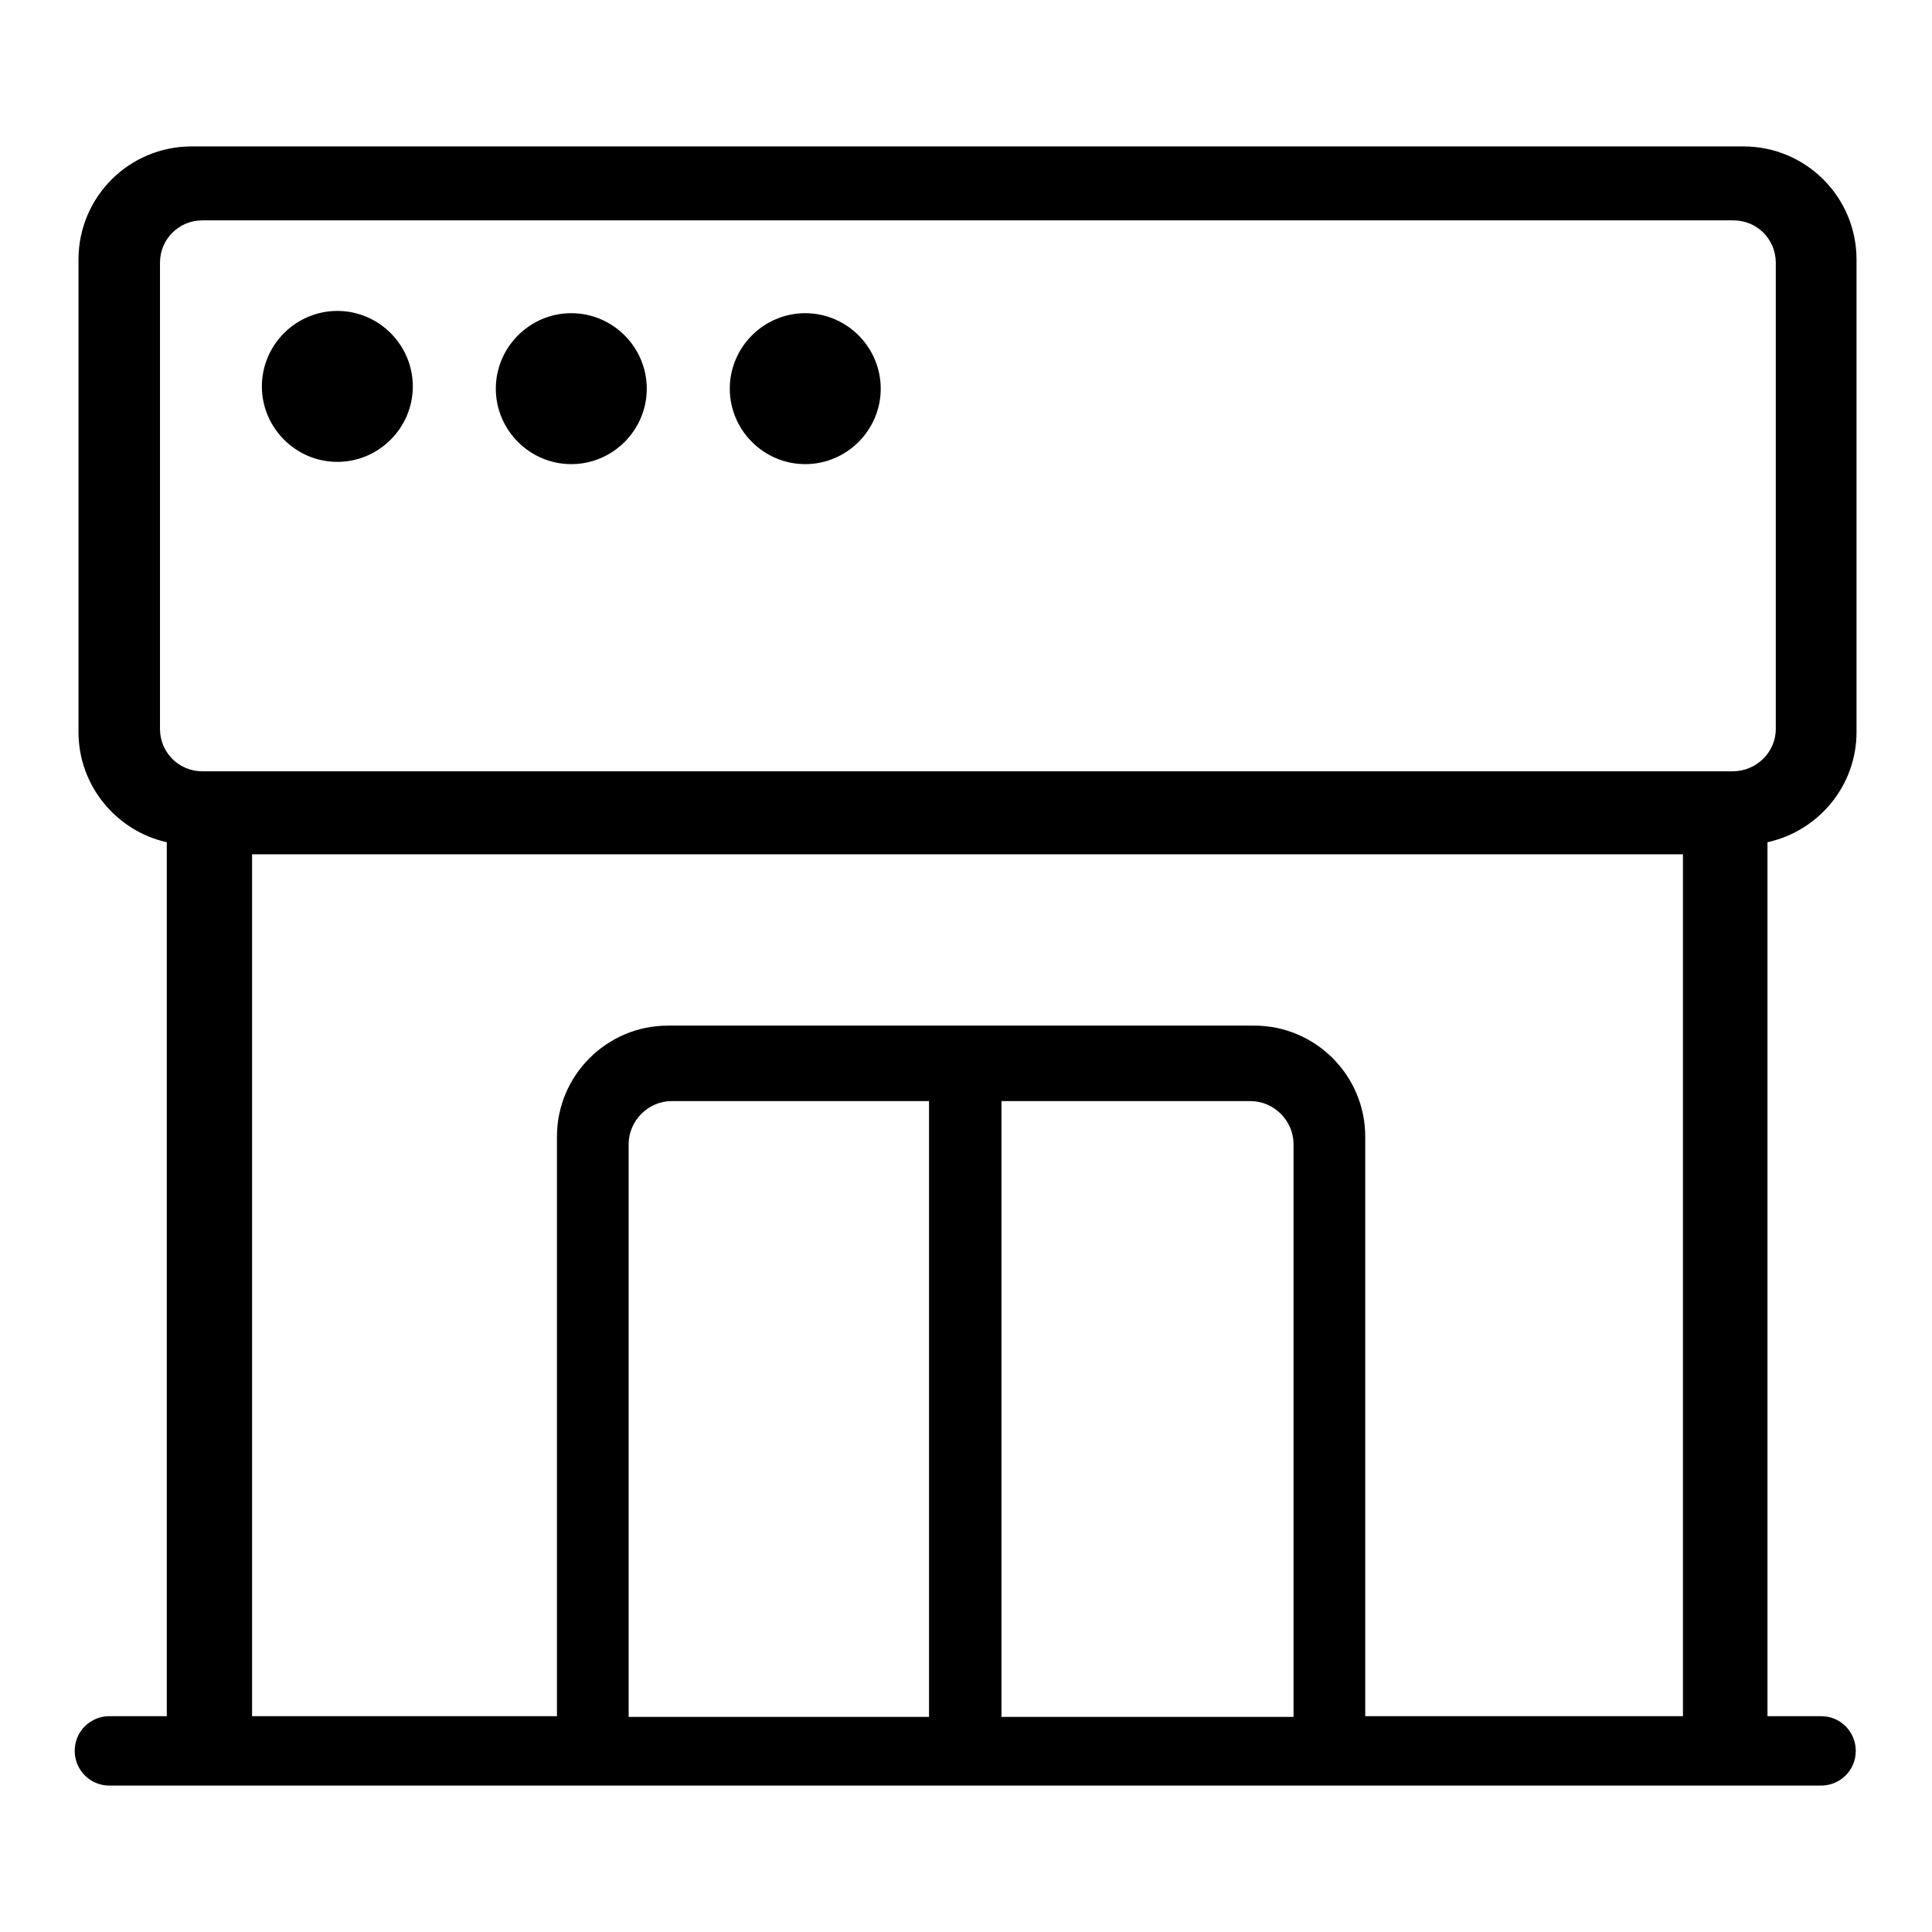 <?xml version="1.0" encoding="utf-8"?>
<!-- Svg Vector Icons : http://www.onlinewebfonts.com/icon -->
<!DOCTYPE svg PUBLIC "-//W3C//DTD SVG 1.1//EN" "http://www.w3.org/Graphics/SVG/1.1/DTD/svg11.dtd">
<svg version="1.1" xmlns="http://www.w3.org/2000/svg" xmlns:xlink="http://www.w3.org/1999/xlink" x="0px" y="0px" viewBox="0 0 256 256" enable-background="new 0 0 256 256" xml:space="preserve">
<g><g><path fill="#000000" d="M246,97V34.4c0-8.3-6.7-15-15-15H25.4c-8.3,0-15,6.7-15,15V97c0,7.1,5,13.1,11.7,14.6v115.8h-7.6c-2.5,0-4.6,2-4.6,4.6c0,2.5,2,4.6,4.6,4.6h226.8c2.5,0,4.6-2,4.6-4.6c0-2.5-2-4.6-4.6-4.6h-7.1V111.6C241,110.1,246,104.1,246,97L246,97z M123.2,227.5L123.2,227.5H83.3l0-6.7v-69.2c0-3.1,2.6-5.7,5.7-5.7h34.1V227.5L123.2,227.5z M132.7,227.5v-81.6h33c3.1,0,5.7,2.6,5.7,5.7v40.6l0,35.3h-39.3H132.7z M223,227.4h-42.1l0-35.7v-41.1c0-8.1-6.6-14.7-14.7-14.7H88.5c-8.1,0-14.7,6.6-14.7,14.7v69.1l0,7.7H33.4V113.2H223L223,227.4L223,227.4z M229.6,102.2H26.8c-3.1,0-5.6-2.5-5.6-5.6V34.8c0-3.1,2.5-5.6,5.6-5.6h202.9c3.1,0,5.6,2.5,5.6,5.6v61.8C235.3,99.7,232.7,102.2,229.6,102.2L229.6,102.2z M34.7,51.2c0-5.5,4.5-10,10-10s10,4.5,10,10s-4.5,10-10,10S34.7,56.7,34.7,51.2L34.7,51.2z M65.7,51.5c0-5.5,4.5-10,10-10s10,4.5,10,10s-4.5,10-10,10S65.7,57,65.7,51.5L65.7,51.5z M96.7,51.5c0-5.5,4.5-10,10-10s10,4.5,10,10s-4.5,10-10,10S96.7,57,96.7,51.5L96.7,51.5z"/></g></g>
</svg>